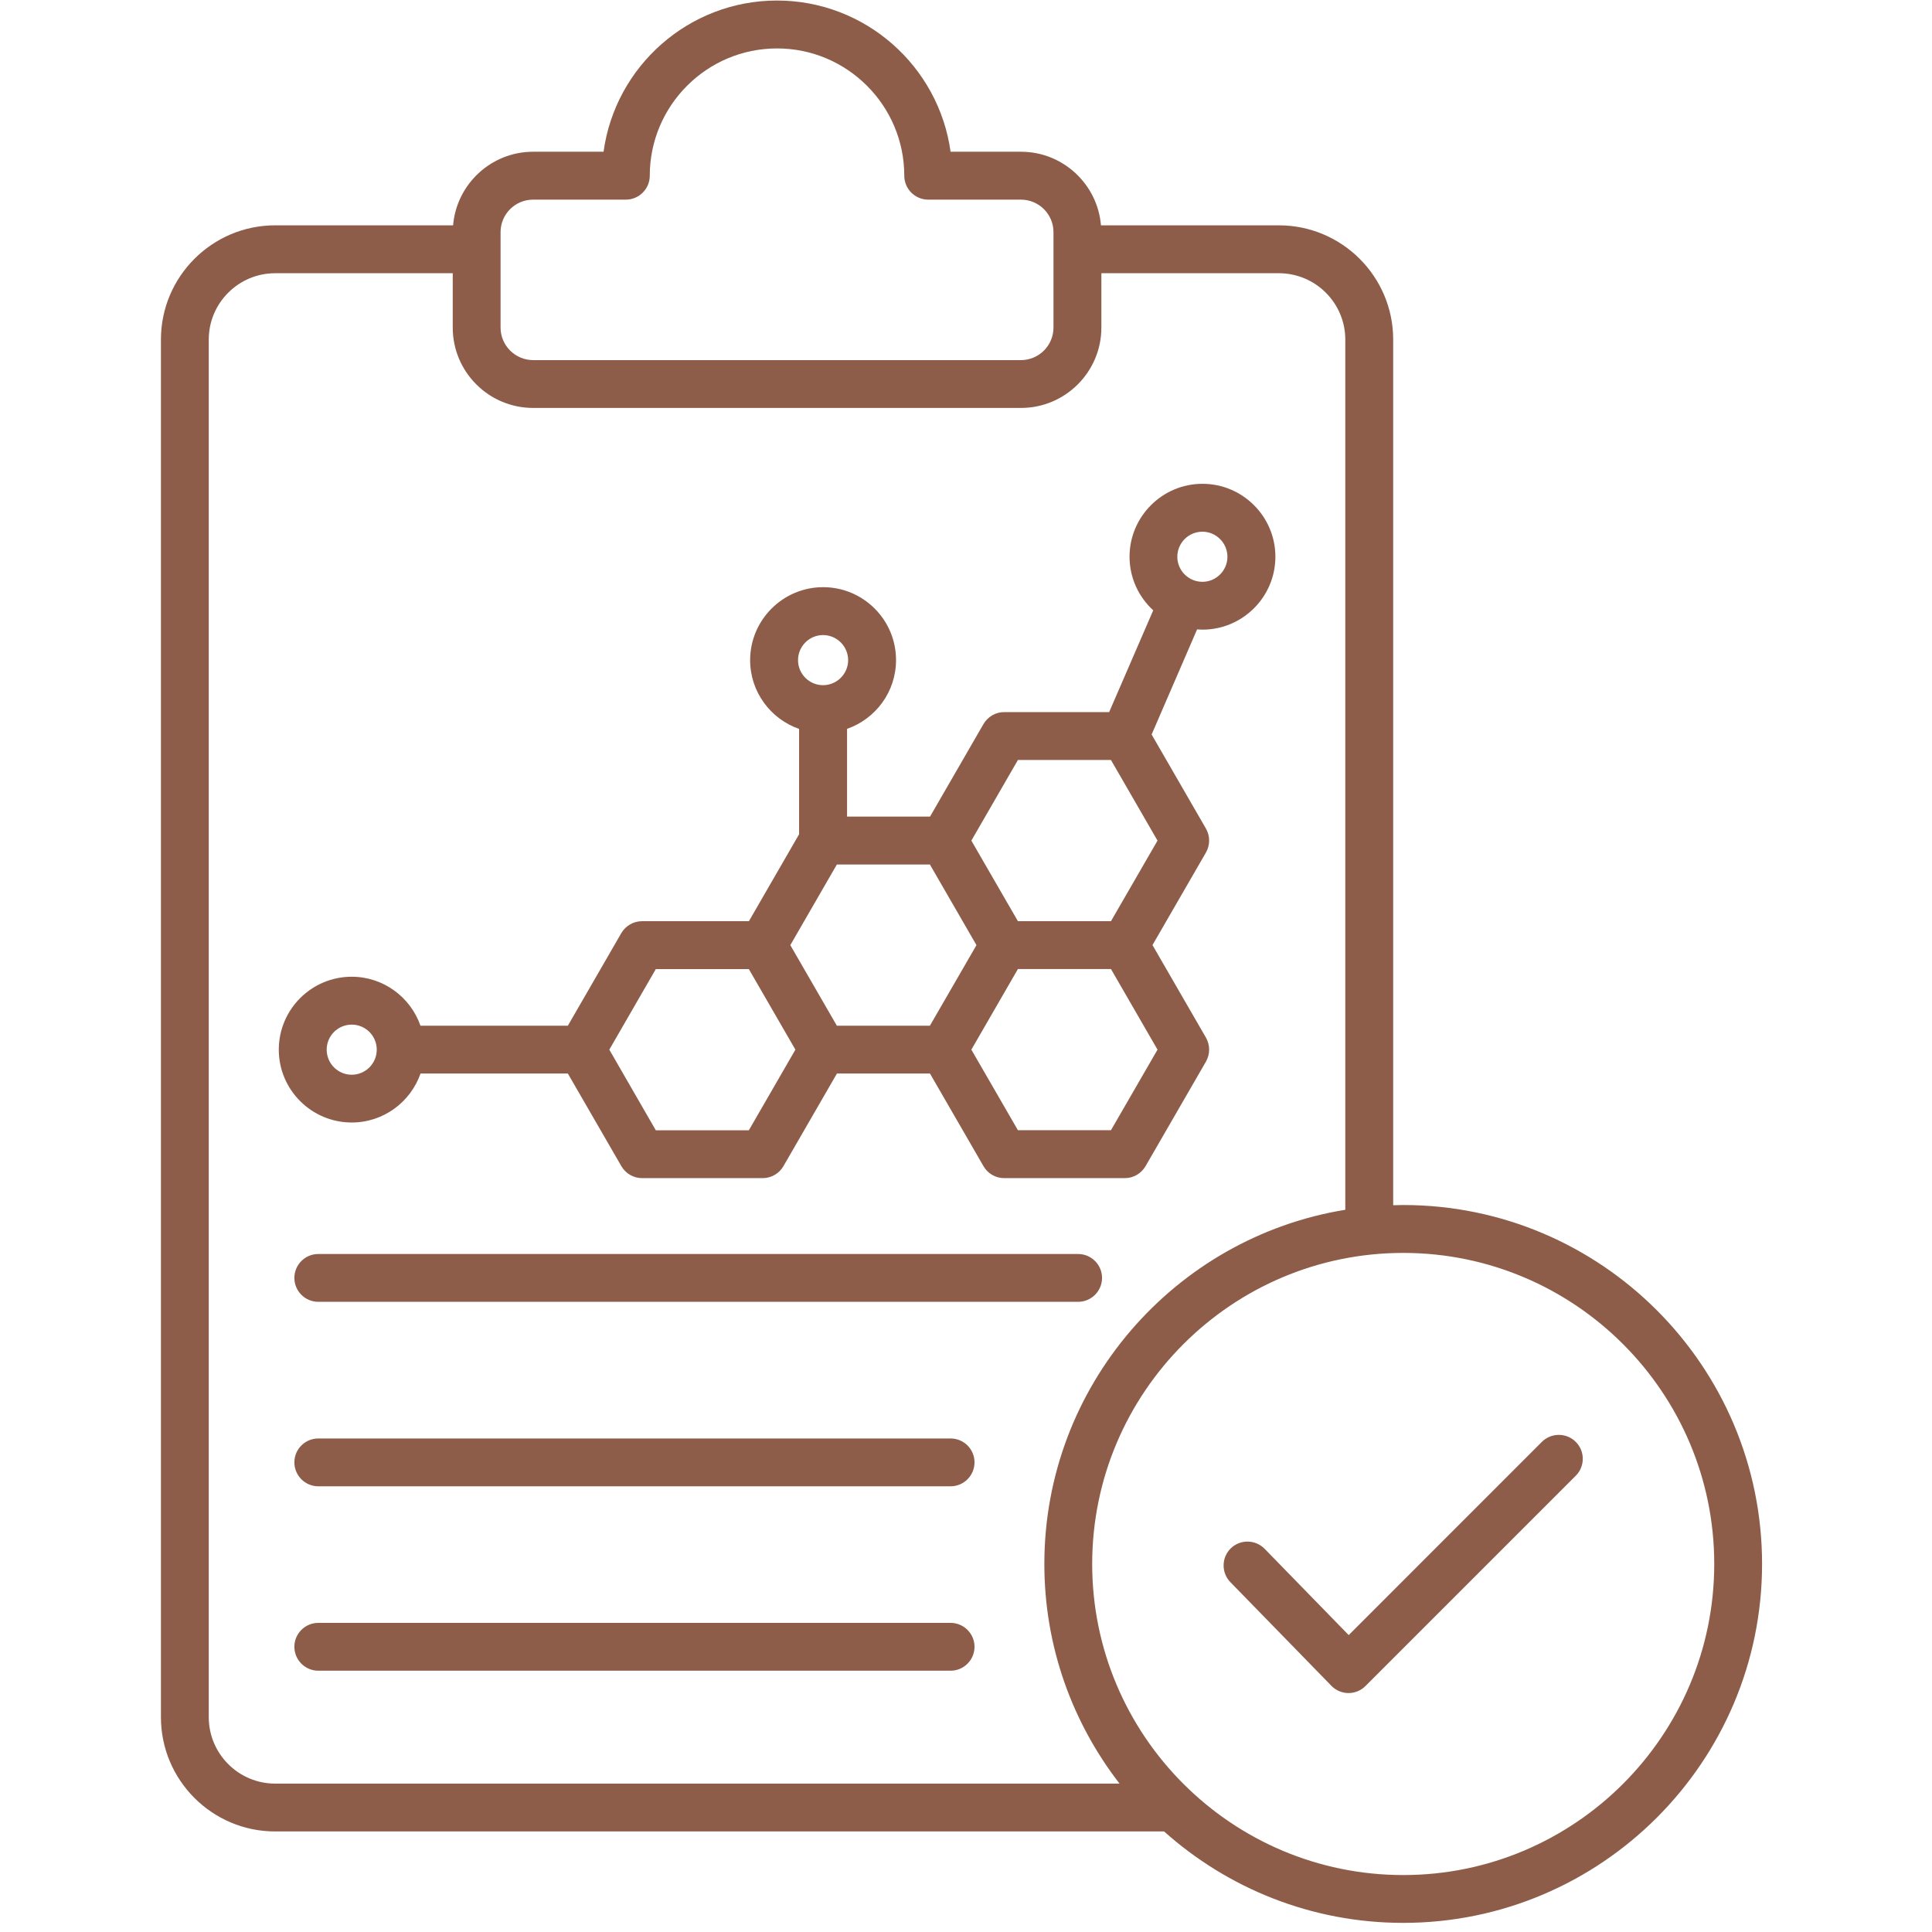 <svg xmlns="http://www.w3.org/2000/svg" xmlns:xlink="http://www.w3.org/1999/xlink" width="150" zoomAndPan="magnify" viewBox="0 0 112.5 112.5" height="150" preserveAspectRatio="xMidYMid meet" version="1.2"><defs><clipPath id="ba51447ccb"><path d="M 9.379 0 L 102.715 0 L 102.715 112 L 9.379 112 Z M 9.379 0 "/></clipPath></defs><g id="f86dfa720b"><g clip-rule="nonzero" clip-path="url(#ba51447ccb)"><path style=" stroke:none;fill-rule:nonzero;fill:#8e5d49;fill-opacity:1;" d="M 81.711 70.168 C 81.516 70.168 81.32 70.172 81.125 70.18 L 81.125 19.773 C 81.125 16.105 78.141 13.121 74.469 13.121 L 64.109 13.121 C 63.91 10.727 61.898 8.836 59.453 8.836 L 55.352 8.836 C 54.668 3.871 50.398 0.031 45.246 0.031 C 40.094 0.031 35.824 3.871 35.145 8.836 L 31.043 8.836 C 28.594 8.836 26.586 10.727 26.383 13.121 L 16.023 13.121 C 12.355 13.121 9.371 16.105 9.371 19.773 L 9.371 99.992 C 9.371 103.66 12.355 106.645 16.023 106.645 L 67.785 106.645 C 71.488 109.953 76.367 111.969 81.707 111.969 C 93.23 111.969 102.605 102.594 102.605 91.07 C 102.605 79.547 93.234 70.168 81.711 70.168 Z M 29.148 13.516 C 29.148 12.473 29.996 11.625 31.043 11.625 L 36.441 11.625 C 37.211 11.625 37.836 11 37.836 10.23 C 37.836 6.145 41.16 2.82 45.246 2.82 C 49.332 2.82 52.656 6.145 52.656 10.23 C 52.656 11 53.281 11.625 54.051 11.625 L 59.449 11.625 C 60.492 11.625 61.344 12.473 61.344 13.516 L 61.344 19.074 C 61.344 20.117 60.496 20.969 59.449 20.969 L 31.043 20.969 C 30 20.969 29.148 20.117 29.148 19.074 Z M 12.156 99.992 L 12.156 19.773 C 12.156 17.645 13.891 15.91 16.023 15.91 L 26.363 15.91 L 26.363 19.074 C 26.363 21.656 28.461 23.754 31.043 23.754 L 59.453 23.754 C 62.031 23.754 64.133 21.656 64.133 19.074 L 64.133 15.91 L 74.469 15.91 C 76.602 15.91 78.336 17.645 78.336 19.773 L 78.336 70.445 C 68.41 72.059 60.812 80.695 60.812 91.07 C 60.812 95.883 62.449 100.32 65.191 103.859 L 16.023 103.859 C 13.891 103.859 12.156 102.121 12.156 99.992 Z M 81.711 109.184 C 71.723 109.184 63.598 101.059 63.598 91.07 C 63.598 81.086 71.723 72.957 81.711 72.957 C 91.699 72.957 99.82 81.086 99.82 91.07 C 99.82 101.059 91.695 109.184 81.711 109.184 Z M 64.172 74.414 C 64.172 75.18 63.547 75.805 62.777 75.805 L 18.535 75.805 C 17.766 75.805 17.141 75.18 17.141 74.414 C 17.141 73.645 17.766 73.02 18.535 73.02 L 62.777 73.02 C 63.547 73.02 64.172 73.645 64.172 74.414 Z M 56.746 85.152 C 56.746 85.922 56.121 86.547 55.352 86.547 L 18.535 86.547 C 17.766 86.547 17.141 85.922 17.141 85.152 C 17.141 84.383 17.766 83.762 18.535 83.762 L 55.352 83.762 C 56.121 83.762 56.746 84.383 56.746 85.152 Z M 56.746 95.891 C 56.746 96.66 56.121 97.285 55.352 97.285 L 18.535 97.285 C 17.766 97.285 17.141 96.66 17.141 95.891 C 17.141 95.125 17.766 94.5 18.535 94.5 L 55.352 94.5 C 56.121 94.5 56.746 95.125 56.746 95.891 Z M 91.758 83.961 C 92.301 84.504 92.301 85.387 91.758 85.93 L 79.512 98.176 C 79.246 98.441 78.895 98.586 78.527 98.586 C 78.523 98.586 78.52 98.586 78.516 98.586 C 78.145 98.582 77.785 98.434 77.527 98.164 L 71.645 92.129 C 71.109 91.578 71.121 90.695 71.668 90.16 C 72.219 89.625 73.102 89.637 73.641 90.188 L 78.535 95.211 L 89.785 83.957 C 90.332 83.418 91.215 83.418 91.758 83.961 Z M 20.48 65.363 C 22.332 65.363 23.906 64.172 24.488 62.512 L 33.066 62.512 L 36.18 67.902 C 36.43 68.336 36.887 68.602 37.387 68.602 L 44.414 68.602 C 44.91 68.602 45.371 68.336 45.621 67.902 L 48.734 62.512 L 54.152 62.512 L 57.266 67.902 C 57.512 68.336 57.973 68.602 58.473 68.602 L 65.5 68.602 C 65.996 68.602 66.457 68.336 66.707 67.902 L 70.223 61.816 C 70.469 61.383 70.469 60.855 70.223 60.422 L 67.109 55.031 L 70.223 49.641 C 70.469 49.211 70.469 48.68 70.223 48.25 L 67.059 42.77 L 69.707 36.648 C 69.809 36.652 69.914 36.664 70.02 36.664 C 72.359 36.664 74.266 34.758 74.266 32.418 C 74.266 30.078 72.359 28.172 70.02 28.172 C 67.68 28.172 65.773 30.078 65.773 32.418 C 65.773 33.652 66.305 34.762 67.152 35.539 L 64.586 41.465 L 58.473 41.465 C 57.977 41.465 57.52 41.73 57.266 42.164 L 54.156 47.551 L 49.324 47.551 L 49.324 42.441 C 50.984 41.863 52.176 40.289 52.176 38.434 C 52.176 36.094 50.273 34.191 47.93 34.191 C 45.59 34.191 43.68 36.098 43.68 38.441 C 43.68 40.293 44.875 41.867 46.531 42.445 L 46.531 48.578 L 43.609 53.641 L 37.387 53.641 C 36.887 53.641 36.43 53.906 36.176 54.34 L 33.066 59.727 L 24.484 59.727 C 23.906 58.07 22.332 56.875 20.48 56.875 C 18.137 56.875 16.234 58.781 16.234 61.121 C 16.234 63.461 18.141 65.363 20.48 65.363 Z M 70.016 30.961 C 70.816 30.961 71.473 31.617 71.473 32.422 C 71.473 33.223 70.816 33.879 70.016 33.879 C 69.211 33.879 68.555 33.223 68.555 32.422 C 68.555 31.617 69.207 30.961 70.016 30.961 Z M 56.859 55.035 L 54.148 59.727 L 48.73 59.727 L 46.02 55.035 L 48.73 50.34 L 54.148 50.34 Z M 67.402 61.121 L 64.691 65.812 L 59.273 65.812 L 56.562 61.121 L 59.273 56.426 L 64.691 56.426 Z M 59.273 44.254 L 64.691 44.254 L 67.402 48.949 L 64.691 53.641 L 59.273 53.641 L 56.562 48.949 Z M 47.926 36.98 C 48.73 36.98 49.387 37.637 49.387 38.441 C 49.387 39.242 48.73 39.898 47.926 39.898 C 47.121 39.898 46.469 39.242 46.469 38.441 C 46.469 37.637 47.121 36.98 47.926 36.98 Z M 38.188 56.43 L 43.605 56.43 L 46.316 61.121 L 43.605 65.816 L 38.188 65.816 L 35.48 61.121 Z M 20.48 59.664 C 21.285 59.664 21.938 60.316 21.938 61.121 C 21.938 61.926 21.285 62.582 20.48 62.582 C 19.676 62.582 19.023 61.926 19.023 61.121 C 19.023 60.316 19.676 59.664 20.48 59.664 Z M 20.48 59.664 "/></g></g></svg>